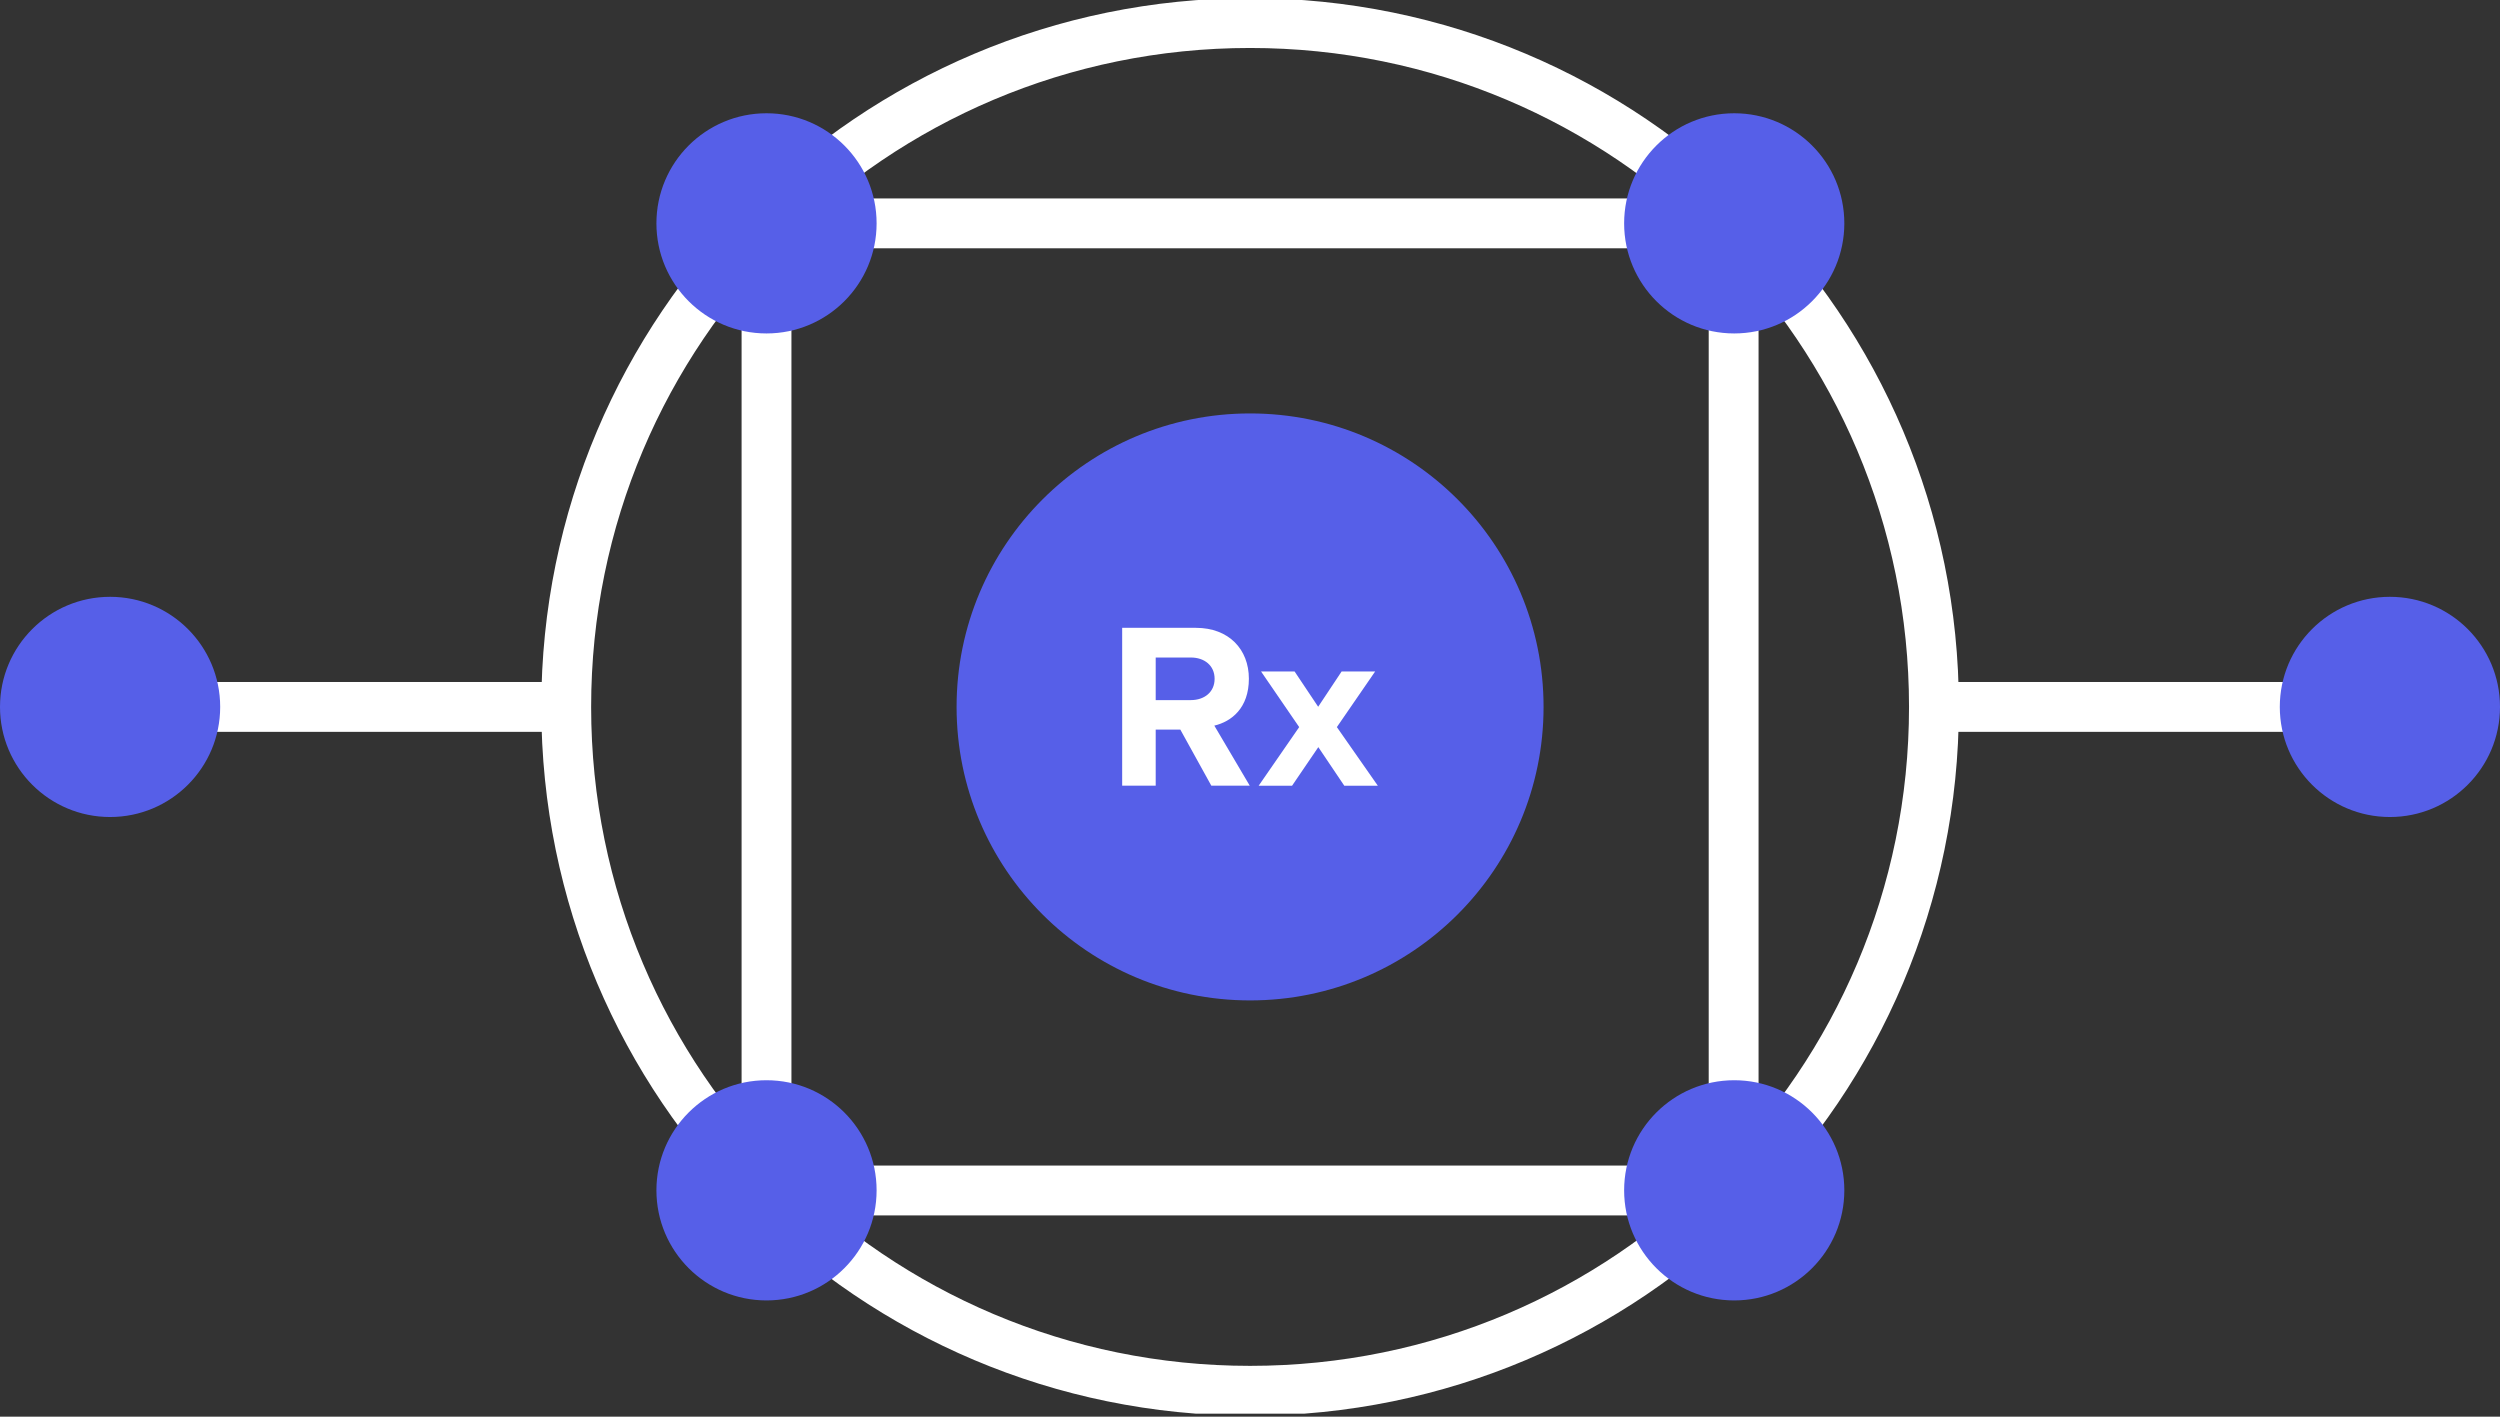 <?xml version="1.0" encoding="UTF-8"?> <svg xmlns="http://www.w3.org/2000/svg" width="150" height="85" viewBox="0 0 150 85" fill="none"><rect x="0" y="0" width="150" height="85" fill="#333333" stroke="none"/><g clip-path="url(#clip0_1636_4406)"><path d="M75.005 83.447C97.666 83.447 116.037 65.077 116.037 42.415C116.037 19.754 97.666 1.383 75.005 1.383C52.343 1.383 33.973 19.754 33.973 42.415C33.973 65.077 52.343 83.447 75.005 83.447Z" stroke="white" stroke-width="2.991" stroke-miterlimit="10"></path><path d="M104.018 13.402H45.991V71.429H104.018V13.402Z" stroke="white" stroke-width="2.991" stroke-miterlimit="10"></path><path d="M45.99 20.007C49.639 20.007 52.596 17.05 52.596 13.402C52.596 9.753 49.639 6.796 45.99 6.796C42.342 6.796 39.385 9.753 39.385 13.402C39.385 17.05 42.342 20.007 45.99 20.007Z" fill="#565FE8"></path><path d="M45.99 78.026C49.639 78.026 52.596 75.068 52.596 71.42C52.596 67.772 49.639 64.814 45.99 64.814C42.342 64.814 39.385 67.772 39.385 71.42C39.385 75.068 42.342 78.026 45.99 78.026Z" fill="#565FE8"></path><path d="M104.054 20.007C107.702 20.007 110.66 17.05 110.66 13.402C110.66 9.753 107.702 6.796 104.054 6.796C100.406 6.796 97.448 9.753 97.448 13.402C97.448 17.05 100.406 20.007 104.054 20.007Z" fill="#565FE8"></path><path d="M104.054 78.026C107.702 78.026 110.66 75.068 110.66 71.42C110.66 67.772 107.702 64.814 104.054 64.814C100.406 64.814 97.448 67.772 97.448 71.42C97.448 75.068 100.406 78.026 104.054 78.026Z" fill="#565FE8"></path><path d="M75.005 60.025C84.73 60.025 92.614 52.141 92.614 42.415C92.614 32.69 84.73 24.806 75.005 24.806C65.279 24.806 57.395 32.69 57.395 42.415C57.395 52.141 65.279 60.025 75.005 60.025Z" fill="#565FE8"></path><path d="M72.68 47.142L70.82 43.777H69.342V47.142H67.33V37.67H71.755C73.731 37.67 74.933 38.961 74.933 40.724C74.933 42.486 73.882 43.297 72.859 43.537L74.986 47.142H72.672H72.68ZM72.876 40.724C72.876 39.931 72.262 39.451 71.452 39.451H69.342V42.006H71.452C72.262 42.006 72.876 41.525 72.876 40.733V40.724Z" fill="white"></path><path d="M80.657 47.143L79.099 44.828L77.524 47.143H75.52L77.951 43.626L75.663 40.288H77.675L79.09 42.406L80.497 40.288H82.509L80.212 43.626L82.669 47.143H80.657Z" fill="white"></path><path d="M33.972 42.415H6.605" stroke="white" stroke-width="2.991" stroke-miterlimit="10"></path><path d="M143.394 42.415H116.027" stroke="white" stroke-width="2.991" stroke-miterlimit="10"></path><path d="M6.606 49.021C10.254 49.021 13.211 46.063 13.211 42.415C13.211 38.767 10.254 35.809 6.606 35.809C2.957 35.809 0 38.767 0 42.415C0 46.063 2.957 49.021 6.606 49.021Z" fill="#565FE8"></path><path d="M143.394 49.021C147.042 49.021 150 46.063 150 42.415C150 38.767 147.042 35.809 143.394 35.809C139.746 35.809 136.788 38.767 136.788 42.415C136.788 46.063 139.746 49.021 143.394 49.021Z" fill="#565FE8"></path></g><defs><clipPath id="clip0_1636_4406"><rect width="150" height="84.821" fill="white"></rect></clipPath></defs></svg> 